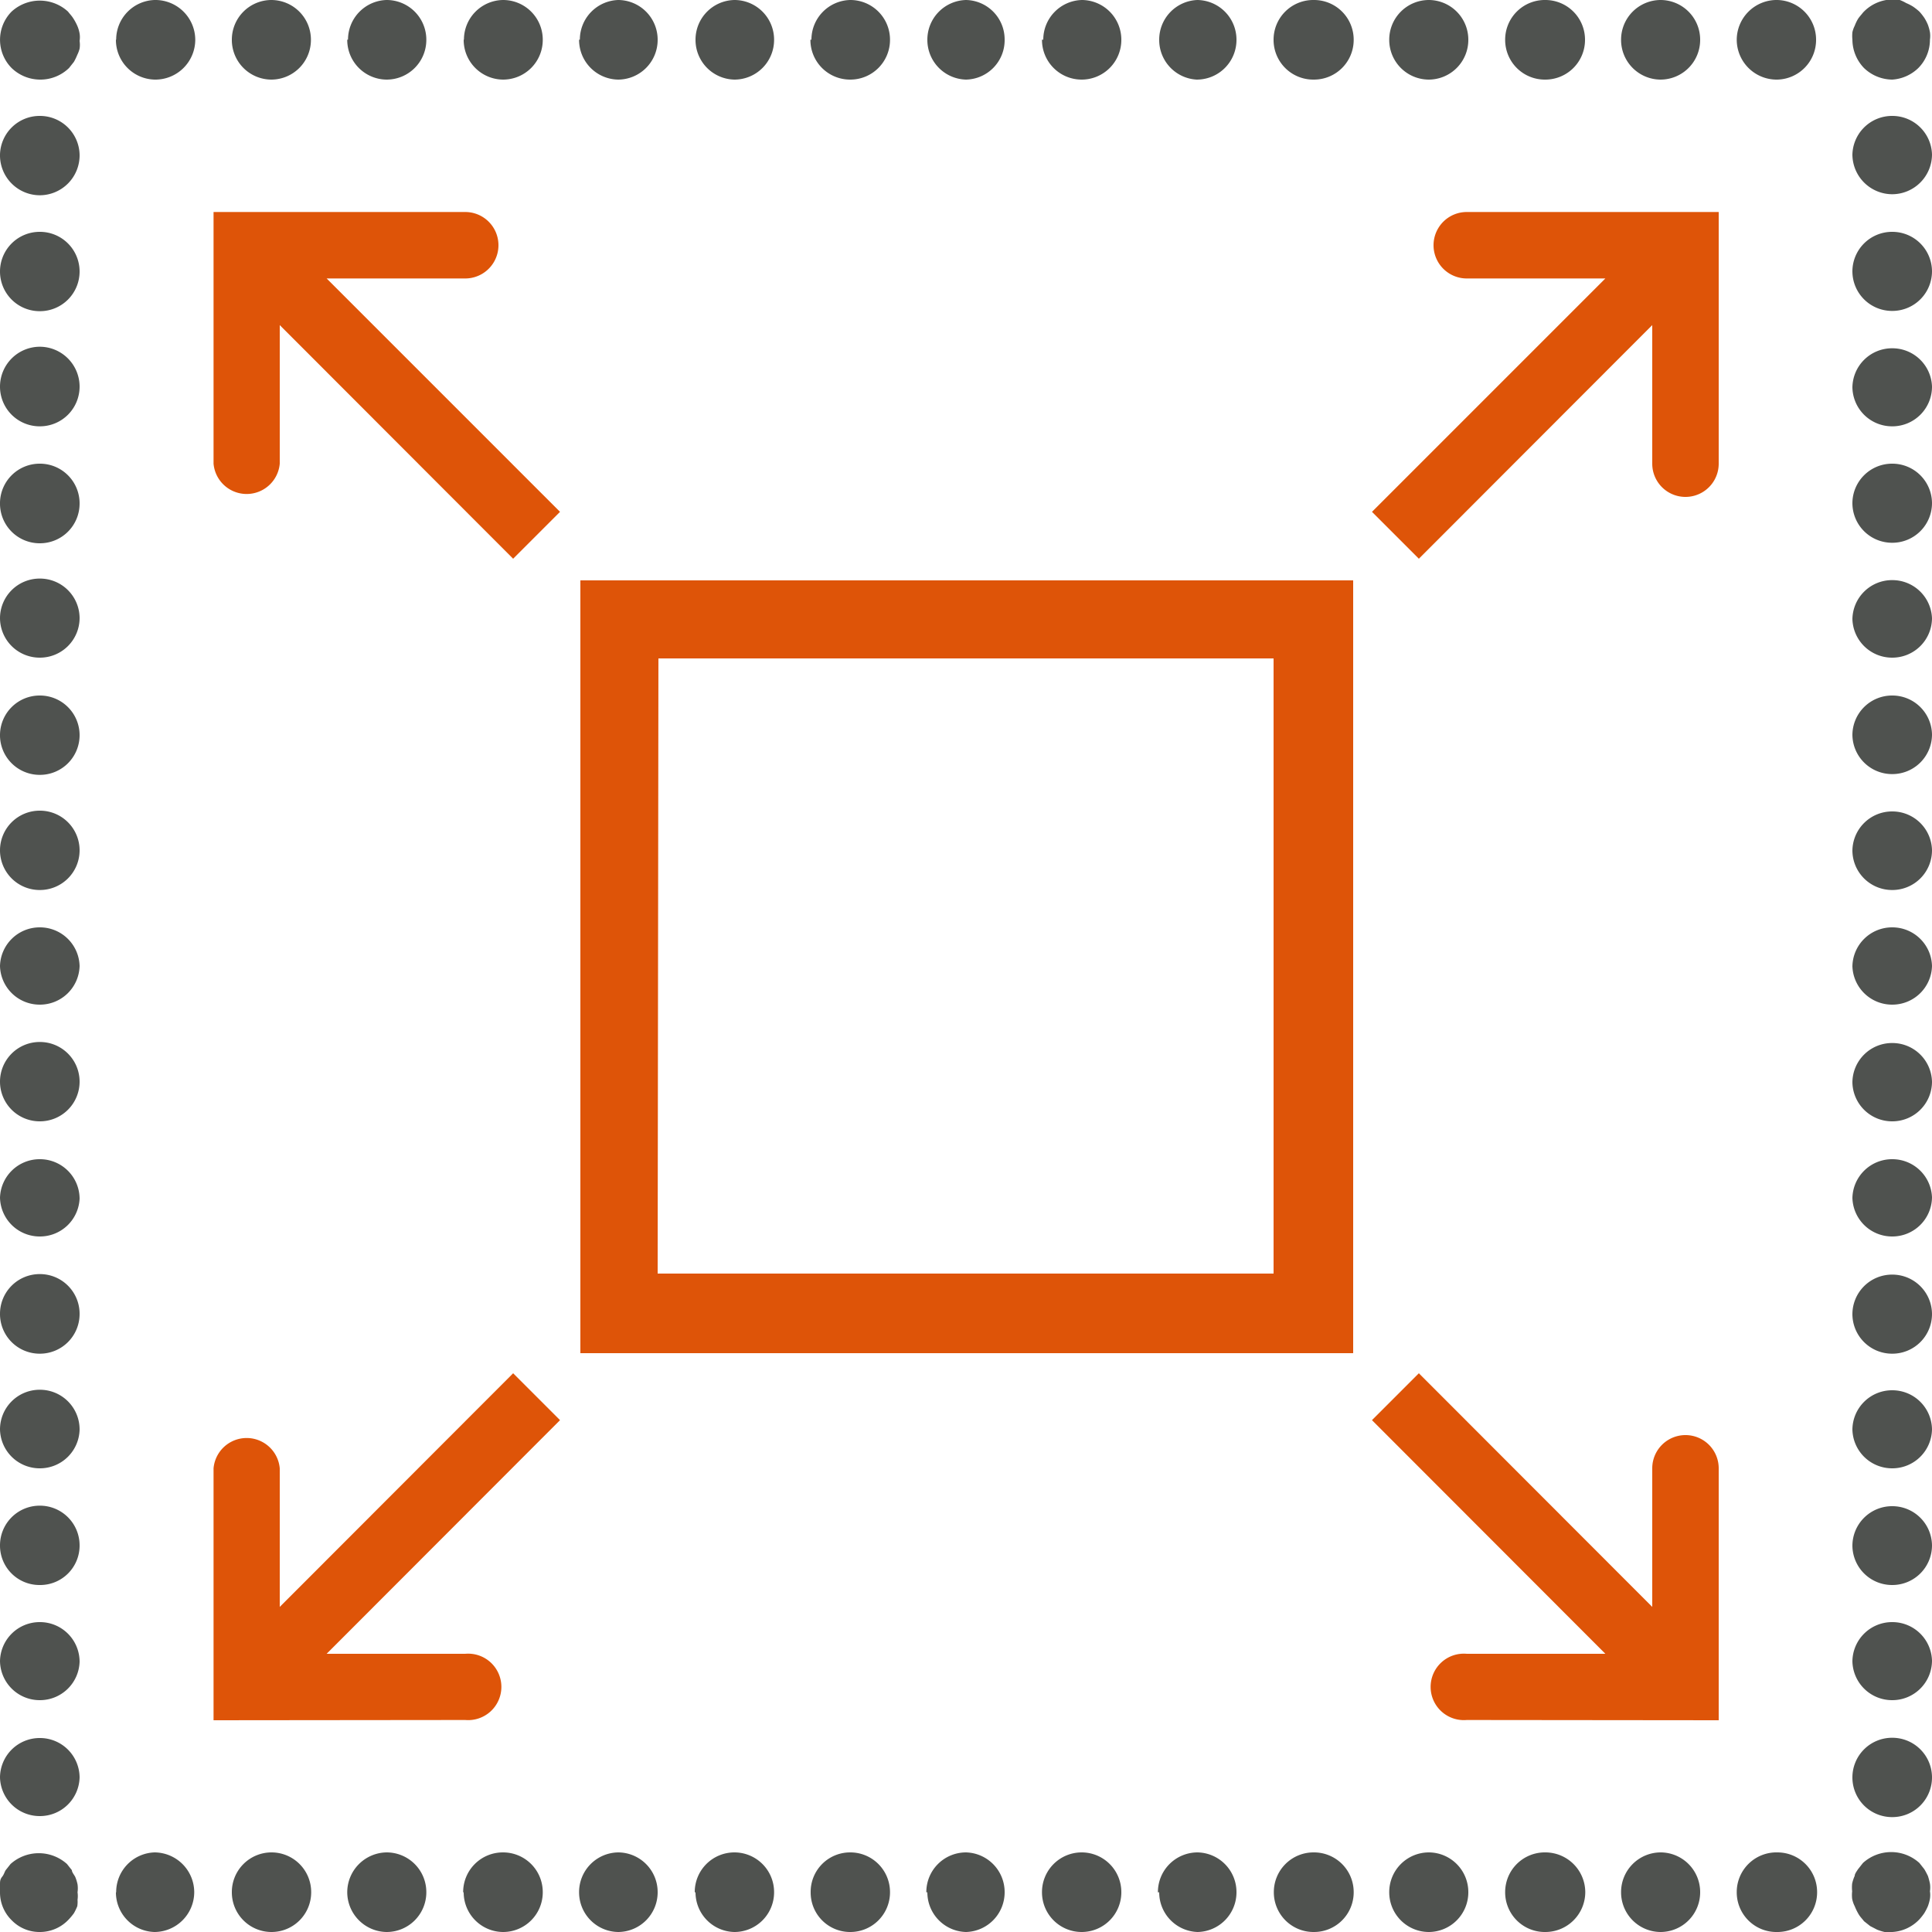 <svg xmlns="http://www.w3.org/2000/svg" viewBox="0 0 75 75"><defs><style>.cls-1{fill:#4f524f;}.cls-2{fill:#de5408;}</style></defs><g id="Layer_2" data-name="Layer 2"><g id="Layer_1-2" data-name="Layer 1"><path class="cls-1" d="M73.46,75a1.53,1.53,0,0,1-.3,0,2,2,0,0,1-.29-.09l-.27-.14-.24-.19c-.06-.08-.13-.15-.19-.24A2.24,2.24,0,0,1,72,74a1.1,1.1,0,0,1-.1-.29,1.36,1.36,0,0,1,0-.29,1.45,1.45,0,0,1,0-.3,1.51,1.51,0,0,1,.1-.3c0-.08.08-.18.13-.26l.19-.24a1.63,1.63,0,0,1,2.19,0l.19.24c.05.08.1.18.14.26a2.63,2.63,0,0,1,.08.3,1,1,0,0,1,0,.3.92.92,0,0,1,0,.29,1.71,1.71,0,0,1-.08.29,2.29,2.29,0,0,1-.14.27,2.23,2.23,0,0,1-.19.24A1.57,1.57,0,0,1,73.46,75Z"/><path class="cls-1" d="M67.42,73.46A1.54,1.54,0,0,1,69,71.91h0a1.54,1.54,0,0,1,1.54,1.55h0A1.54,1.54,0,0,1,69,75h0A1.54,1.54,0,0,1,67.42,73.46Zm-4.49,0a1.54,1.54,0,0,1,1.54-1.55h0A1.54,1.54,0,0,1,66,73.46h0A1.54,1.54,0,0,1,64.47,75h0A1.54,1.54,0,0,1,62.93,73.46Zm-4.5,0A1.54,1.54,0,0,1,60,71.91h0a1.55,1.55,0,0,1,1.54,1.55h0A1.55,1.55,0,0,1,60,75h0A1.54,1.54,0,0,1,58.43,73.46Zm-4.5,0a1.54,1.54,0,0,1,1.55-1.55h0A1.54,1.54,0,0,1,57,73.46h0A1.54,1.54,0,0,1,55.48,75h0A1.54,1.54,0,0,1,53.93,73.46Zm-4.48,0A1.54,1.54,0,0,1,51,71.91h0a1.54,1.54,0,0,1,1.55,1.55h0A1.54,1.54,0,0,1,51,75h0A1.54,1.54,0,0,1,49.45,73.46Zm-4.5,0a1.54,1.54,0,0,1,1.54-1.55h0A1.54,1.54,0,0,1,48,73.46h0A1.54,1.54,0,0,1,46.49,75h0A1.54,1.54,0,0,1,45,73.46Zm-4.5,0A1.54,1.54,0,0,1,42,71.91h0a1.54,1.54,0,0,1,1.53,1.55h0A1.54,1.54,0,0,1,42,75h0A1.54,1.54,0,0,1,40.45,73.46Zm-4.49,0a1.54,1.54,0,0,1,1.54-1.55h0A1.54,1.54,0,0,1,39,73.46h0A1.54,1.54,0,0,1,37.5,75h0A1.54,1.54,0,0,1,36,73.46Zm-4.49,0A1.53,1.53,0,0,1,33,71.91h0a1.54,1.54,0,0,1,1.55,1.55h0A1.54,1.54,0,0,1,33,75h0A1.53,1.53,0,0,1,31.47,73.46Zm-4.5,0a1.54,1.54,0,0,1,1.54-1.55h0a1.54,1.54,0,0,1,1.54,1.55h0A1.54,1.54,0,0,1,28.51,75h0A1.54,1.54,0,0,1,27,73.46Zm-4.49,0A1.54,1.54,0,0,1,24,71.91h0a1.54,1.54,0,0,1,1.53,1.55h0A1.54,1.54,0,0,1,24,75h0A1.54,1.54,0,0,1,22.48,73.46Zm-4.5,0a1.54,1.54,0,0,1,1.54-1.55h0a1.54,1.54,0,0,1,1.55,1.55h0A1.54,1.54,0,0,1,19.52,75h0A1.54,1.54,0,0,1,18,73.46Zm-4.5,0A1.55,1.55,0,0,1,15,71.91h0a1.54,1.54,0,0,1,1.55,1.55h0A1.54,1.54,0,0,1,15,75h0A1.55,1.55,0,0,1,13.48,73.46ZM9,73.46a1.54,1.54,0,0,1,1.55-1.55h0a1.54,1.54,0,0,1,1.53,1.55h0A1.54,1.54,0,0,1,10.54,75h0A1.54,1.54,0,0,1,9,73.46Zm-4.49,0A1.54,1.54,0,0,1,6,71.91H6a1.55,1.55,0,0,1,1.54,1.55h0A1.55,1.55,0,0,1,6,75H6A1.54,1.54,0,0,1,4.5,73.46Z"/><path class="cls-1" d="M1.54,75a1.5,1.5,0,0,1-1.09-.46A1.51,1.51,0,0,1,0,73.46a1.1,1.1,0,0,1,0-.31c0-.1,0-.19.08-.29s.09-.18.14-.26l.19-.24a1.64,1.64,0,0,1,2.19,0l.19.24c0,.08.09.18.13.26a1.61,1.61,0,0,1,.09.29,1.1,1.1,0,0,1,0,.31,1,1,0,0,1,0,.29A1.1,1.1,0,0,1,3,74a2.24,2.24,0,0,1-.13.27,2.33,2.33,0,0,1-.19.23A1.53,1.53,0,0,1,1.54,75Z"/><path class="cls-1" d="M0,69a1.54,1.54,0,0,1,1.54-1.53h0A1.54,1.54,0,0,1,3.09,69h0A1.54,1.54,0,0,1,1.54,70.5h0A1.54,1.54,0,0,1,0,69Zm0-4.49a1.54,1.54,0,0,1,1.54-1.54h0a1.54,1.54,0,0,1,1.55,1.54h0A1.54,1.54,0,0,1,1.54,66h0A1.54,1.54,0,0,1,0,64.47ZM0,60a1.54,1.54,0,0,1,1.54-1.55h0A1.54,1.54,0,0,1,3.09,60h0a1.53,1.53,0,0,1-1.55,1.53h0A1.53,1.53,0,0,1,0,60Zm0-4.5a1.54,1.54,0,0,1,1.54-1.55h0a1.54,1.54,0,0,1,1.55,1.55h0A1.54,1.54,0,0,1,1.54,57h0A1.54,1.54,0,0,1,0,55.48ZM0,51a1.54,1.54,0,0,1,1.54-1.54h0A1.54,1.54,0,0,1,3.09,51h0a1.54,1.54,0,0,1-1.55,1.55h0A1.54,1.54,0,0,1,0,51Zm0-4.5A1.54,1.54,0,0,1,1.54,45h0a1.54,1.54,0,0,1,1.55,1.53h0A1.54,1.54,0,0,1,1.54,48h0A1.54,1.54,0,0,1,0,46.48ZM0,42a1.54,1.54,0,0,1,1.54-1.55h0A1.54,1.54,0,0,1,3.09,42h0a1.54,1.54,0,0,1-1.55,1.53h0A1.54,1.54,0,0,1,0,42Zm0-4.5A1.54,1.54,0,0,1,1.54,36h0A1.54,1.54,0,0,1,3.09,37.5h0A1.54,1.54,0,0,1,1.54,39h0A1.54,1.54,0,0,1,0,37.5ZM0,33a1.54,1.54,0,0,1,1.54-1.53h0A1.54,1.54,0,0,1,3.09,33h0a1.54,1.54,0,0,1-1.55,1.55h0A1.54,1.54,0,0,1,0,33Zm0-4.49A1.54,1.54,0,0,1,1.54,27h0a1.54,1.54,0,0,1,1.55,1.54h0a1.54,1.54,0,0,1-1.55,1.54h0A1.54,1.54,0,0,1,0,28.51ZM0,24a1.54,1.54,0,0,1,1.54-1.54h0A1.54,1.54,0,0,1,3.09,24h0a1.54,1.54,0,0,1-1.55,1.53h0A1.54,1.54,0,0,1,0,24Zm0-4.5A1.54,1.54,0,0,1,1.54,18h0a1.54,1.54,0,0,1,1.55,1.54h0a1.54,1.54,0,0,1-1.55,1.55h0A1.54,1.54,0,0,1,0,19.52ZM0,15a1.55,1.55,0,0,1,1.54-1.54h0A1.55,1.55,0,0,1,3.09,15h0a1.54,1.54,0,0,1-1.55,1.55h0A1.54,1.54,0,0,1,0,15Zm0-4.48A1.54,1.54,0,0,1,1.54,9h0a1.54,1.54,0,0,1,1.55,1.55h0a1.54,1.54,0,0,1-1.55,1.53h0A1.54,1.54,0,0,1,0,10.54ZM0,6A1.54,1.54,0,0,1,1.54,4.5h0A1.54,1.54,0,0,1,3.09,6h0A1.55,1.55,0,0,1,1.54,7.58h0A1.55,1.55,0,0,1,0,6Z"/><path class="cls-1" d="M1.54,3.09A1.6,1.6,0,0,1,.45,2.64,1.56,1.56,0,0,1,.45.45a1.62,1.62,0,0,1,2.19,0c.06.08.13.15.19.24A2.1,2.1,0,0,1,3,1a1.32,1.32,0,0,1,.09.3.92.92,0,0,1,0,.29,1,1,0,0,1,0,.3A1.23,1.23,0,0,1,3,2.13a2.24,2.24,0,0,1-.13.27l-.19.24A1.6,1.6,0,0,1,1.54,3.09Z"/><path class="cls-1" d="M67.42,1.54A1.55,1.55,0,0,1,69,0h0A1.54,1.54,0,0,1,70.5,1.54h0A1.54,1.54,0,0,1,69,3.09h0A1.55,1.55,0,0,1,67.42,1.54Zm-4.49,0A1.54,1.54,0,0,1,64.46,0h0A1.54,1.54,0,0,1,66,1.54h0a1.54,1.54,0,0,1-1.55,1.55h0A1.54,1.54,0,0,1,62.93,1.54Zm-4.5,0A1.54,1.54,0,0,1,60,0h0a1.54,1.54,0,0,1,1.53,1.54h0A1.54,1.54,0,0,1,60,3.09h0A1.54,1.54,0,0,1,58.43,1.54Zm-4.5,0A1.54,1.54,0,0,1,55.48,0h0A1.54,1.54,0,0,1,57,1.54h0a1.54,1.54,0,0,1-1.54,1.55h0A1.54,1.54,0,0,1,53.93,1.54Zm-4.49,0A1.54,1.54,0,0,1,51,0h0a1.54,1.54,0,0,1,1.55,1.54h0A1.54,1.54,0,0,1,51,3.09h0A1.54,1.54,0,0,1,49.44,1.54ZM45,1.54A1.54,1.54,0,0,1,46.48,0h0A1.54,1.54,0,0,1,48,1.54h0a1.54,1.54,0,0,1-1.55,1.55h0A1.54,1.54,0,0,1,45,1.54Zm-4.5,0A1.54,1.54,0,0,1,42,0h0a1.54,1.54,0,0,1,1.53,1.54h0A1.54,1.54,0,0,1,42,3.09h0A1.54,1.54,0,0,1,40.45,1.54ZM36,1.54A1.54,1.54,0,0,1,37.5,0h0A1.53,1.53,0,0,1,39,1.54h0A1.53,1.53,0,0,1,37.5,3.09h0A1.54,1.54,0,0,1,36,1.54Zm-4.5,0A1.54,1.54,0,0,1,33,0h0a1.54,1.54,0,0,1,1.55,1.54h0A1.54,1.54,0,0,1,33,3.09h0A1.54,1.54,0,0,1,31.46,1.54ZM27,1.54A1.54,1.54,0,0,1,28.51,0h0a1.54,1.54,0,0,1,1.54,1.54h0a1.54,1.54,0,0,1-1.54,1.55h0A1.54,1.54,0,0,1,27,1.54Zm-4.49,0A1.54,1.54,0,0,1,24,0h0a1.54,1.54,0,0,1,1.53,1.54h0A1.54,1.54,0,0,1,24,3.09h0A1.54,1.54,0,0,1,22.48,1.54Zm-4.5,0A1.54,1.54,0,0,1,19.52,0h0a1.54,1.54,0,0,1,1.55,1.54h0a1.54,1.54,0,0,1-1.55,1.55h0A1.54,1.54,0,0,1,18,1.54Zm-4.5,0A1.54,1.54,0,0,1,15,0h0a1.54,1.54,0,0,1,1.55,1.54h0A1.54,1.54,0,0,1,15,3.09h0A1.54,1.54,0,0,1,13.48,1.54ZM9,1.54A1.54,1.54,0,0,1,10.53,0h0a1.54,1.54,0,0,1,1.54,1.54h0a1.54,1.54,0,0,1-1.54,1.55h0A1.54,1.54,0,0,1,9,1.54Zm-4.49,0A1.54,1.54,0,0,1,6,0H6A1.55,1.55,0,0,1,7.58,1.54h0A1.55,1.55,0,0,1,6,3.09H6A1.54,1.54,0,0,1,4.5,1.54Z"/><path class="cls-1" d="M73.46,3.09a1.6,1.6,0,0,1-1.1-.45,1.6,1.6,0,0,1-.45-1.1,1.43,1.43,0,0,1,0-.29A1.1,1.1,0,0,1,72,1a1.69,1.69,0,0,1,.13-.27c.06-.09.13-.16.19-.24A1.59,1.59,0,0,1,73.75,0,1.66,1.66,0,0,1,74,.12a1.71,1.71,0,0,1,.27.14,2.23,2.23,0,0,1,.24.19,2.23,2.23,0,0,1,.19.24,1.71,1.71,0,0,1,.14.27,1.71,1.71,0,0,1,.08.29,1,1,0,0,1,0,.29,1.56,1.56,0,0,1-.45,1.1A1.6,1.6,0,0,1,73.46,3.09Z"/><path class="cls-1" d="M71.91,69a1.54,1.54,0,0,1,1.55-1.54h0A1.54,1.54,0,0,1,75,69h0a1.54,1.54,0,0,1-1.54,1.54h0A1.54,1.54,0,0,1,71.91,69Zm0-4.49a1.54,1.54,0,0,1,1.55-1.54h0A1.54,1.54,0,0,1,75,64.47h0A1.54,1.54,0,0,1,73.46,66h0A1.54,1.54,0,0,1,71.91,64.47Zm0-4.49a1.54,1.54,0,0,1,1.55-1.55h0A1.54,1.54,0,0,1,75,60h0a1.54,1.54,0,0,1-1.54,1.53h0A1.54,1.54,0,0,1,71.91,60Zm0-4.5a1.54,1.54,0,0,1,1.55-1.55h0A1.54,1.54,0,0,1,75,55.48h0A1.54,1.54,0,0,1,73.46,57h0A1.54,1.54,0,0,1,71.91,55.48Zm0-4.5a1.54,1.54,0,0,1,1.55-1.54h0A1.54,1.54,0,0,1,75,51h0a1.54,1.54,0,0,1-1.54,1.55h0A1.54,1.54,0,0,1,71.91,51Zm0-4.5A1.54,1.54,0,0,1,73.46,45h0A1.54,1.54,0,0,1,75,46.48h0A1.54,1.54,0,0,1,73.46,48h0A1.54,1.54,0,0,1,71.91,46.48Zm0-4.48a1.54,1.54,0,0,1,1.55-1.55h0A1.54,1.54,0,0,1,75,42h0a1.54,1.54,0,0,1-1.54,1.53h0A1.54,1.54,0,0,1,71.91,42Zm0-4.5A1.54,1.54,0,0,1,73.46,36h0A1.54,1.54,0,0,1,75,37.5h0A1.54,1.54,0,0,1,73.46,39h0A1.54,1.54,0,0,1,71.91,37.5Zm0-4.5a1.54,1.54,0,0,1,1.55-1.54h0A1.54,1.54,0,0,1,75,33h0a1.54,1.54,0,0,1-1.54,1.55h0A1.54,1.54,0,0,1,71.91,33Zm0-4.49A1.54,1.54,0,0,1,73.46,27h0A1.54,1.54,0,0,1,75,28.51h0a1.54,1.54,0,0,1-1.54,1.54h0A1.54,1.54,0,0,1,71.91,28.51Zm0-4.49a1.54,1.54,0,0,1,1.55-1.54h0A1.54,1.54,0,0,1,75,24h0a1.54,1.54,0,0,1-1.54,1.53h0A1.54,1.54,0,0,1,71.91,24Zm0-4.5A1.54,1.54,0,0,1,73.46,18h0A1.54,1.54,0,0,1,75,19.52h0a1.54,1.54,0,0,1-1.54,1.55h0A1.54,1.54,0,0,1,71.91,19.52Zm0-4.5a1.54,1.54,0,0,1,1.55-1.54h0A1.54,1.54,0,0,1,75,15h0a1.54,1.54,0,0,1-1.54,1.55h0A1.54,1.54,0,0,1,71.91,15Zm0-4.49A1.54,1.54,0,0,1,73.46,9h0A1.54,1.54,0,0,1,75,10.53h0a1.54,1.54,0,0,1-1.54,1.54h0A1.54,1.54,0,0,1,71.91,10.53Zm0-4.49A1.54,1.54,0,0,1,73.46,4.5h0A1.54,1.54,0,0,1,75,6h0a1.55,1.55,0,0,1-1.54,1.54h0A1.55,1.55,0,0,1,71.91,6Z"/><path class="cls-2" d="M52.53,52.53h-30v-30H52.53Zm-27-3.09H49.44V25.56H25.56Z"/><path class="cls-2" d="M56.94,8.23a1.29,1.29,0,1,0,0,2.58h5.38l-9.06,9.06,1.82,1.82,9.06-9.07V18a1.29,1.29,0,0,0,2.58,0V8.23Z"/><path class="cls-2" d="M56.94,66.77a1.29,1.29,0,1,1,0-2.57h5.38l-9.06-9.07,1.82-1.82,9.06,9.07V57a1.29,1.29,0,0,1,2.58,0v9.78Z"/><path class="cls-2" d="M18.06,8.23a1.29,1.29,0,0,1,0,2.58H12.68l9.06,9.06-1.82,1.82-9.06-9.07V18a1.29,1.29,0,0,1-2.57,0V8.23Z"/><path class="cls-2" d="M18.06,66.77a1.29,1.29,0,1,0,0-2.57H12.68l9.06-9.07-1.82-1.82-9.06,9.07V57a1.29,1.29,0,0,0-2.57,0v9.78Z"/></g></g></svg>